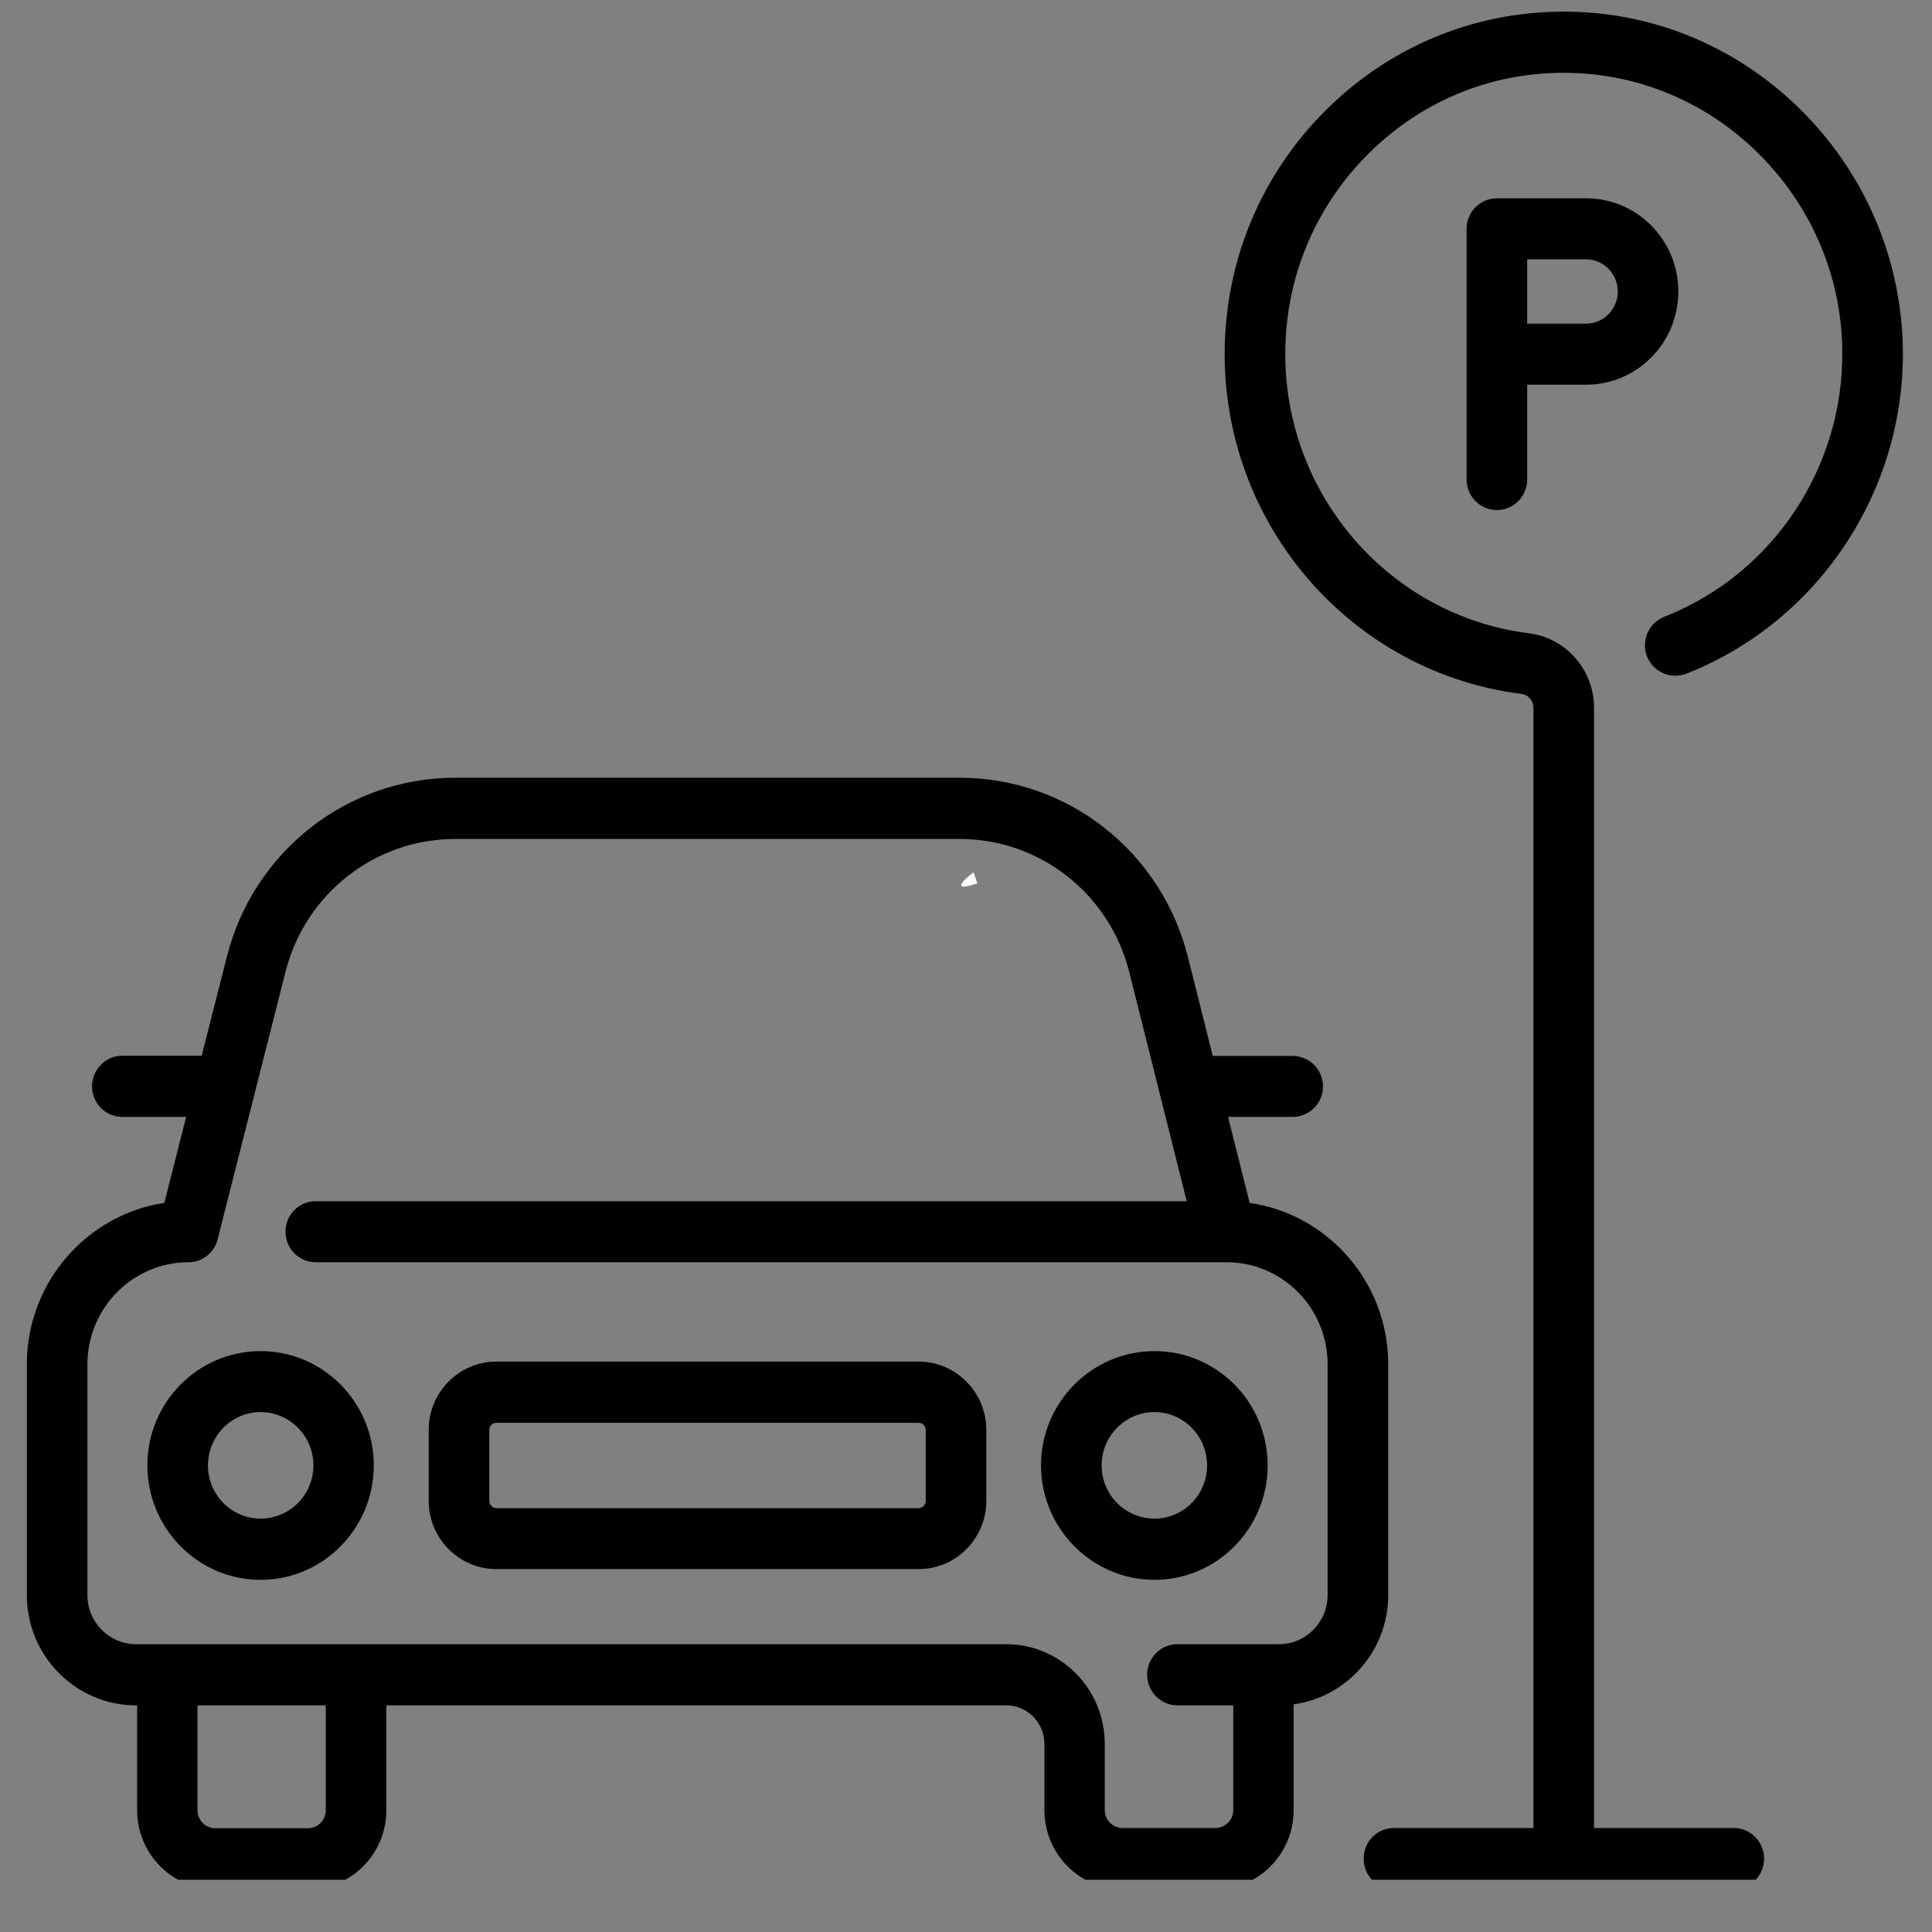<svg xmlns="http://www.w3.org/2000/svg" xmlns:xlink="http://www.w3.org/1999/xlink" width="48" zoomAndPan="magnify" viewBox="0 0 36 36" height="48" preserveAspectRatio="xMidYMid meet" version="1.0"><rect x="0" y="0" width="36" height="36" fill="#808080" stroke="none"/><defs><clipPath id="ab82f33a46"><path d="M 17.895 16.234 L 18.23 16.234 L 18.23 16.547 L 17.895 16.547 Z M 17.895 16.234 " clip-rule="nonzero"/></clipPath><clipPath id="bb39d5aad8"><path d="M 18.211 16.461 C 17.578 16.672 18.141 16.254 18.141 16.254 " clip-rule="nonzero"/></clipPath><clipPath id="a511f1debb"><path d="M 0.488 14 L 26 14 L 26 35.027 L 0.488 35.027 Z M 0.488 14 " clip-rule="nonzero"/></clipPath><clipPath id="88fbddb01b"><path d="M 22 0.176 L 35.512 0.176 L 35.512 35.027 L 22 35.027 Z M 22 0.176 " clip-rule="nonzero"/></clipPath></defs><g clip-path="url(#ab82f33a46)"><g clip-path="url(#bb39d5aad8)"><path fill="#ffffff" d="M 14.777 13.449 L 21.086 13.449 L 21.086 19.547 L 14.777 19.547 Z M 14.777 13.449 " fill-opacity="1" fill-rule="nonzero"/></g></g><g clip-path="url(#a511f1debb)"><path fill="#000000" d="M 25.867 29.723 L 25.867 25.422 C 25.867 23.891 24.742 22.625 23.285 22.414 L 22.883 20.812 L 24.086 20.812 C 24.398 20.812 24.652 20.559 24.652 20.242 C 24.652 19.93 24.398 19.676 24.086 19.676 L 22.598 19.676 L 22.137 17.84 C 21.645 15.867 19.895 14.492 17.883 14.492 L 8.48 14.492 C 6.473 14.492 4.723 15.863 4.227 17.828 L 3.758 19.672 L 2.277 19.672 C 1.969 19.672 1.715 19.93 1.715 20.242 C 1.715 20.559 1.969 20.812 2.277 20.812 L 3.469 20.812 L 3.062 22.414 C 1.617 22.633 0.5 23.898 0.5 25.422 L 0.5 29.723 C 0.5 30.855 1.414 31.777 2.535 31.777 L 2.555 31.777 L 2.555 33.73 C 2.555 34.543 3.207 35.203 4.012 35.203 L 5.742 35.203 C 6.547 35.203 7.199 34.543 7.199 33.73 L 7.199 31.777 L 18.75 31.777 C 19.141 31.777 19.461 32.098 19.461 32.496 L 19.461 33.73 C 19.461 34.543 20.113 35.203 20.918 35.203 L 22.652 35.203 C 23.453 35.203 24.105 34.543 24.105 33.73 L 24.105 31.758 C 25.098 31.621 25.867 30.762 25.867 29.723 Z M 6.07 33.73 C 6.07 33.914 5.926 34.066 5.742 34.066 L 4.008 34.066 C 3.828 34.066 3.68 33.914 3.68 33.73 L 3.68 31.777 L 6.07 31.777 Z M 24.738 29.723 C 24.738 30.227 24.332 30.637 23.832 30.637 L 21.941 30.637 C 21.629 30.637 21.375 30.891 21.375 31.207 C 21.375 31.52 21.629 31.777 21.941 31.777 L 22.98 31.777 L 22.98 33.73 C 22.98 33.914 22.832 34.062 22.648 34.062 L 20.918 34.062 C 20.734 34.062 20.586 33.914 20.586 33.73 L 20.586 32.496 C 20.586 31.469 19.762 30.637 18.75 30.637 L 2.535 30.637 C 2.035 30.637 1.629 30.227 1.629 29.723 L 1.629 25.422 C 1.629 24.375 2.473 23.52 3.512 23.52 C 3.77 23.52 3.992 23.344 4.055 23.094 L 5.32 18.109 C 5.688 16.652 6.988 15.633 8.48 15.633 L 17.883 15.633 C 19.375 15.633 20.676 16.652 21.043 18.117 L 22.113 22.383 L 5.883 22.383 C 5.57 22.383 5.32 22.637 5.32 22.949 C 5.32 23.266 5.57 23.52 5.883 23.52 L 22.855 23.52 C 23.895 23.52 24.738 24.371 24.738 25.422 Z M 24.738 29.723 " fill-opacity="1" fill-rule="nonzero"/></g><path fill="#000000" d="M 4.855 25.176 C 3.691 25.176 2.746 26.129 2.746 27.305 C 2.746 28.48 3.691 29.438 4.855 29.438 C 6.02 29.438 6.965 28.48 6.965 27.305 C 6.965 26.129 6.02 25.176 4.855 25.176 Z M 4.855 28.297 C 4.316 28.297 3.875 27.855 3.875 27.305 C 3.875 26.758 4.316 26.312 4.855 26.312 C 5.398 26.312 5.84 26.758 5.84 27.305 C 5.84 27.855 5.398 28.297 4.855 28.297 Z M 4.855 28.297 " fill-opacity="1" fill-rule="nonzero"/><path fill="#000000" d="M 21.512 25.176 C 20.348 25.176 19.398 26.129 19.398 27.305 C 19.398 28.48 20.348 29.438 21.512 29.438 C 22.676 29.438 23.621 28.48 23.621 27.305 C 23.621 26.129 22.676 25.176 21.512 25.176 Z M 21.512 28.297 C 20.969 28.297 20.527 27.855 20.527 27.305 C 20.527 26.758 20.969 26.312 21.512 26.312 C 22.051 26.312 22.492 26.758 22.492 27.305 C 22.492 27.855 22.051 28.297 21.512 28.297 Z M 21.512 28.297 " fill-opacity="1" fill-rule="nonzero"/><path fill="#000000" d="M 17.117 25.371 L 9.25 25.371 C 8.555 25.371 7.988 25.941 7.988 26.645 L 7.988 27.965 C 7.988 28.668 8.555 29.238 9.25 29.238 L 17.117 29.238 C 17.812 29.238 18.379 28.668 18.379 27.965 L 18.379 26.645 C 18.379 25.945 17.812 25.371 17.117 25.371 Z M 17.25 27.965 C 17.25 28.039 17.191 28.102 17.117 28.102 L 9.25 28.102 C 9.176 28.102 9.117 28.039 9.117 27.965 L 9.117 26.645 C 9.117 26.57 9.176 26.512 9.25 26.512 L 17.117 26.512 C 17.191 26.512 17.25 26.57 17.25 26.645 Z M 17.25 27.965 " fill-opacity="1" fill-rule="nonzero"/><g clip-path="url(#88fbddb01b)"><path fill="#000000" d="M 31.418 12.555 C 33.871 11.594 35.496 9.16 35.457 6.5 C 35.43 4.852 34.777 3.293 33.621 2.113 C 32.461 0.93 30.926 0.258 29.297 0.219 C 27.578 0.176 25.957 0.82 24.727 2.031 C 23.5 3.242 22.82 4.863 22.82 6.598 C 22.82 9.812 25.199 12.535 28.352 12.93 C 28.48 12.945 28.574 13.059 28.574 13.191 L 28.574 34.062 L 25.973 34.062 C 25.66 34.062 25.41 34.316 25.41 34.633 C 25.41 34.949 25.66 35.203 25.973 35.203 L 32.305 35.203 C 32.617 35.203 32.871 34.949 32.871 34.633 C 32.871 34.316 32.617 34.062 32.305 34.062 L 29.703 34.062 L 29.703 13.191 C 29.703 12.488 29.184 11.887 28.492 11.801 C 25.902 11.477 23.949 9.238 23.949 6.598 C 23.949 5.176 24.508 3.84 25.516 2.848 C 26.523 1.852 27.859 1.32 29.27 1.359 C 30.609 1.391 31.871 1.945 32.82 2.914 C 33.773 3.887 34.309 5.164 34.328 6.516 C 34.363 8.703 33.031 10.703 31.012 11.492 C 30.723 11.605 30.578 11.934 30.688 12.227 C 30.801 12.52 31.125 12.664 31.418 12.555 Z M 31.418 12.555 " fill-opacity="1" fill-rule="nonzero"/></g><path fill="#000000" d="M 29.555 3.695 L 27.891 3.695 C 27.582 3.695 27.328 3.949 27.328 4.262 L 27.328 8.934 C 27.328 9.25 27.582 9.504 27.891 9.504 C 28.203 9.504 28.457 9.25 28.457 8.934 L 28.457 7.168 L 29.555 7.168 C 30.504 7.168 31.273 6.391 31.273 5.43 C 31.273 4.473 30.504 3.695 29.555 3.695 Z M 29.555 6.031 L 28.457 6.031 L 28.457 4.832 L 29.555 4.832 C 29.879 4.832 30.145 5.102 30.145 5.43 C 30.145 5.762 29.879 6.031 29.555 6.031 Z M 29.555 6.031 " fill-opacity="1" fill-rule="nonzero"/></svg>